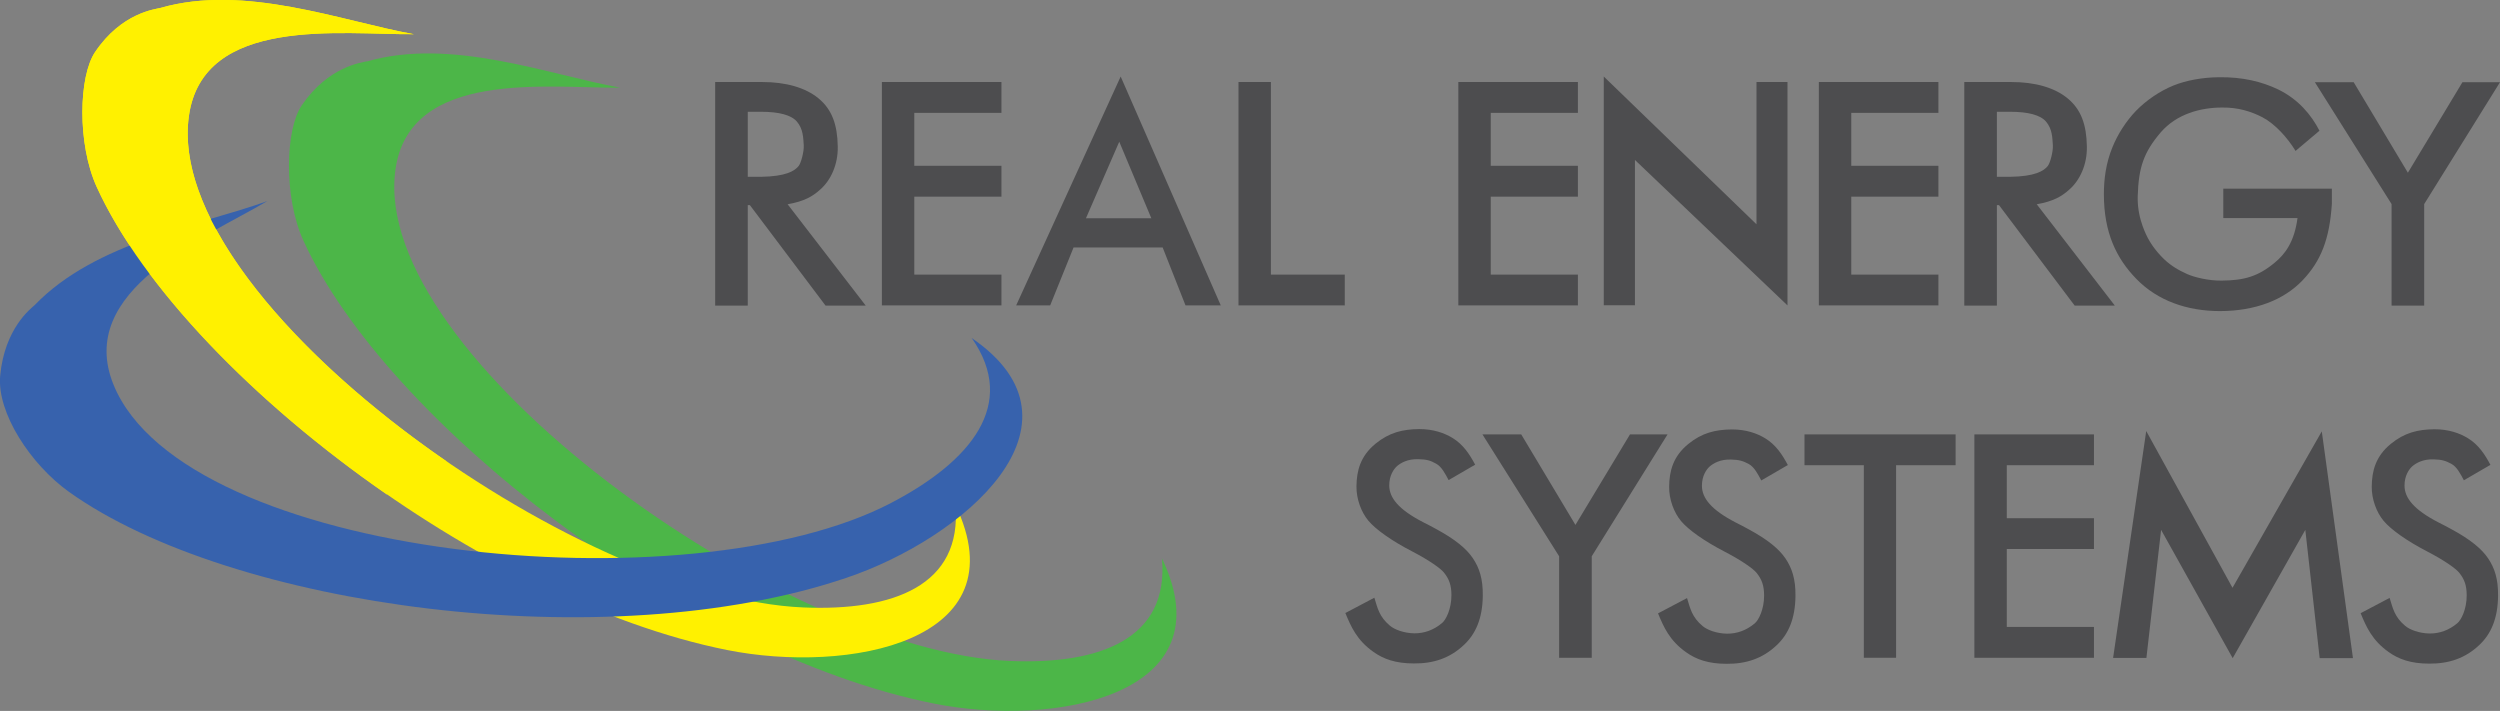 <?xml version="1.0" encoding="UTF-8"?>
<svg id="uuid-1a84682d-10fc-4ba8-872c-4a8d08897cff" data-name="Capa 1" xmlns="http://www.w3.org/2000/svg" viewBox="0 0 141.12 40.13">
  <rect x="0" y="0" width="141.12" height="40.13" fill="#808080" stroke="none"/>
  <g id="uuid-1d42bcc6-9a4f-4a17-bbc4-99976dd8d8f7" data-name="SYSTEMS">
    <path d="m75.95,34.6l1.63-.86c.18.58.27,1.07.88,1.58.25.21.77.42,1.38.43.56,0,1.08-.18,1.56-.58.22-.18.53-.79.53-1.57,0-.57-.13-.92-.43-1.29-.18-.22-.8-.67-1.76-1.17-1.22-.63-2.1-1.27-2.5-1.75s-.68-1.22-.67-1.94c.01-.88.22-1.7,1.07-2.4.78-.64,1.54-.82,2.47-.83.8,0,1.42.22,1.88.5.61.37.97.93,1.28,1.51l-1.5.87c-.18-.34-.39-.76-.71-.93-.32-.18-.53-.24-1-.25-.6-.02-.99.21-1.2.39-.19.17-.44.53-.44,1.09,0,.7.53,1.36,1.9,2.07.25.13.5.25.67.35,1.18.63,1.8,1.17,2.15,1.69.37.55.57,1.17.56,2.1-.01,1.31-.41,2.18-1.06,2.79-.8.76-1.74,1.06-2.83,1.05-1.03,0-1.72-.25-2.28-.65-.94-.66-1.27-1.43-1.59-2.2Z" style="fill: #4d4d4f;"/>
    <path d="m88.01,37.13v-5.73l-4.33-6.88h2.19s3.06,5.11,3.06,5.11l3.08-5.11h2.12s-4.28,6.88-4.28,6.88v5.73h-1.83Z" style="fill: #4d4d4f;"/>
    <path d="m93.6,34.62l1.63-.86c.18.58.27,1.07.88,1.58.25.21.77.42,1.38.43.56,0,1.08-.18,1.56-.58.22-.18.53-.79.53-1.57,0-.57-.13-.92-.43-1.29-.18-.22-.8-.67-1.76-1.17-1.22-.63-2.1-1.27-2.5-1.75s-.68-1.22-.67-1.94c.01-.88.22-1.7,1.07-2.4.78-.64,1.54-.82,2.47-.83.8,0,1.42.22,1.88.5.61.37.97.93,1.28,1.51l-1.5.87c-.18-.34-.39-.76-.71-.93s-.53-.24-1-.25c-.6-.02-.99.21-1.2.39-.19.17-.44.53-.44,1.09,0,.7.53,1.36,1.9,2.07.25.13.5.25.67.35,1.18.63,1.8,1.17,2.15,1.69.37.55.57,1.17.56,2.1-.01,1.31-.41,2.18-1.06,2.79-.8.76-1.74,1.06-2.83,1.05-1.03,0-1.72-.25-2.28-.65-.94-.66-1.27-1.43-1.59-2.2Z" style="fill: #4d4d4f;"/>
    <path d="m105.21,37.13v-10.87h-3.35v-1.74h8.53v1.74h-3.36v10.87h-1.83Z" style="fill: #4d4d4f;"/>
    <path d="m111.45,37.14v-12.62s6.75,0,6.75,0v1.74h-4.92v2.99h4.92v1.74h-4.92v4.4s4.92,0,4.92,0v1.74h-6.75Z" style="fill: #4d4d4f;"/>
    <path id="uuid-7027cccb-e7a0-4206-9545-2cc5c787c2be" data-name="m dibujada" d="m126.03,37.15l-4.04-7.24-.83,7.23h-1.88l1.87-12.81,4.87,8.85,5.04-8.83,1.76,12.8h-1.88l-.81-7.24-4.11,7.26Z" style="fill: #4d4d4f;"/>
    <g id="uuid-803ffd26-438e-4393-9b6c-f341acb625d2" data-name="s dibujada">
      <path d="m133.26,34.61l1.63-.86c.18.58.27,1.07.88,1.58.25.21.77.42,1.38.43.56,0,1.08-.18,1.56-.58.22-.18.53-.79.53-1.57,0-.57-.13-.92-.43-1.29-.18-.22-.8-.67-1.76-1.17-1.22-.63-2.1-1.27-2.5-1.75s-.68-1.22-.67-1.94c.01-.88.22-1.7,1.07-2.4.78-.64,1.54-.82,2.47-.83.8,0,1.42.22,1.88.5.61.37.97.93,1.28,1.51l-1.5.87c-.18-.34-.39-.76-.71-.93s-.53-.24-1-.25c-.6-.02-.99.21-1.2.39-.19.17-.44.53-.44,1.09,0,.7.53,1.36,1.9,2.07.25.13.5.25.67.35,1.18.63,1.8,1.17,2.15,1.69.37.55.57,1.17.56,2.1-.01,1.31-.41,2.18-1.06,2.79-.8.76-1.74,1.06-2.83,1.05-1.03,0-1.72-.25-2.28-.65-.94-.66-1.27-1.43-1.59-2.2Z" style="fill: #4d4d4f;"/>
    </g>
  </g>
  <path d="m102.67,17.25V4.63s6.75,0,6.75,0v1.74h-4.92v2.99h4.92v1.74h-4.92v4.4s4.92,0,4.92,0v1.74h-6.75Z" style="fill: #4d4d4f;"/>
  <path id="uuid-692563a8-a652-45a3-b102-1d23646c292e" data-name="N*Nueva" d="m90.53,17.25V4.32l8.62,8.34V4.63s1.75,0,1.75,0v12.61s-8.61-8.21-8.61-8.21v8.2h-1.76Z" style="fill: #4d4d4f;"/>
  <path d="m82.32,17.25V4.63s6.75,0,6.75,0v1.74h-4.92v2.99h4.92v1.74h-4.92v4.4s4.92,0,4.92,0v1.74h-6.75Z" style="fill: #4d4d4f;"/>
  <path d="m119.37,17.25h-2.26s-4.27-5.67-4.27-5.67h-.12v5.67h-1.84V4.63h2.66c1.32,0,2.43.31,3.17.92.77.63,1.07,1.5,1.09,2.72.02,1.03-.4,1.91-.98,2.42-.43.39-.89.67-1.85.84l4.4,5.71Zm-6.65-10.95v3.68h.76c1.37-.02,1.89-.32,2.12-.62.13-.17.3-.81.28-1.16-.03-.43-.03-.92-.39-1.34-.32-.37-1.01-.55-2.02-.55h-.75Z" style="fill: #4d4d4f;"/>
  <path d="m129.58,8.52c-.46-.75-1.15-1.52-1.87-1.9-.64-.33-1.37-.56-2.27-.55-1.22,0-2.57.36-3.47,1.4-.96,1.13-1.25,1.97-1.3,3.61-.02.71.14,1.29.27,1.66.24.68.54,1.17,1.03,1.7s1,.81,1.49,1.03c.4.18,1.2.38,1.95.37,1.26-.01,2.05-.23,2.99-1.01.57-.47,1.11-1.15,1.29-2.52h-4.19v-1.66s6.13,0,6.13,0v.85c-.13,2.01-.62,3.24-1.66,4.33s-2.65,1.73-4.66,1.73c-1.84,0-3.52-.58-4.72-1.82-1.13-1.16-1.83-2.62-1.83-4.78,0-.86.12-1.76.48-2.64.3-.75.79-1.5,1.33-2.06.59-.61,1.37-1.13,2.11-1.43.74-.3,1.65-.46,2.56-.47,1.36-.02,2.44.25,3.36.69,1.15.56,1.87,1.44,2.33,2.33l-1.34,1.13Z" style="fill: #4d4d4f;"/>
  <path d="m135,17.25v-5.73l-4.33-6.88h2.19s3.06,5.11,3.06,5.11l3.08-5.11h2.12s-4.28,6.88-4.28,6.88v5.73h-1.83Z" style="fill: #4d4d4f;"/>
  <path d="m48.86,17.25h-2.26s-4.27-5.67-4.27-5.67h-.12v5.67h-1.84V4.63h2.66c1.32,0,2.43.31,3.17.92.77.63,1.07,1.5,1.09,2.72.02,1.03-.4,1.91-.98,2.42-.43.39-.89.67-1.85.84l4.4,5.71Zm-6.65-10.95v3.68h.76c1.37-.02,1.89-.32,2.12-.62.13-.17.3-.81.28-1.16-.03-.43-.03-.92-.39-1.34-.32-.37-1.01-.55-2.02-.55h-.75Z" style="fill: #4d4d4f;"/>
  <path d="m49.78,17.25V4.63s6.75,0,6.75,0v1.74h-4.92v2.99h4.92v1.74h-4.92v4.4s4.92,0,4.92,0v1.74h-6.75Z" style="fill: #4d4d4f;"/>
  <path id="uuid-b3fb6c2a-dbfa-4c0e-bac4-9abb218f43dc" data-name="*A Nueva" d="m57.36,17.24l5.9-12.92,5.65,12.92h-1.99s-1.29-3.27-1.29-3.27h-5.03s-1.32,3.27-1.32,3.27h-1.92Zm3.94-4.92h3.69l-1.81-4.32-1.88,4.32Z" style="fill: #4d4d4f;"/>
  <path d="m69.91,17.25V4.63h1.83v10.87h4.17s0,1.74,0,1.74h-6Z" style="fill: #4d4d4f;"/>
  <path id="uuid-56f12e48-cdc7-4211-9f50-e7934882bd7e" data-name="verde" d="m20.71,3.47c4.77-1.38,10.28.76,14.31,1.48-4.05.04-11.92-1.08-12.7,4.64-1.45,10.52,21.83,27.2,34.7,27.72,5.03.21,8.98-1.22,8.57-5.79,3.72,7.75-6.07,9.56-12.9,8.19-13.99-2.81-30.91-15.92-35.57-26.14-1.11-2.44-1.02-6.25-.09-7.62,1.51-2.22,3.41-2.42,3.68-2.49Z" style="fill: #4cb648;"/>
  <path id="uuid-f6bd7ee2-86f3-4ae9-85f8-316356253e8b" data-name="AMARILLO DEBAJO" d="m9.05.45c4.77-1.38,10.28.76,14.31,1.48-4.05.04-11.92-1.08-12.7,4.64-1.44,10.52,21.83,27.2,34.7,27.72,5.03.21,8.98-1.22,8.57-5.79,3.72,7.75-6.07,9.56-12.9,8.19-13.99-2.81-30.91-15.92-35.57-26.14-1.11-2.44-1.02-6.25-.09-7.62C6.87.71,8.78.52,9.05.45Z" style="fill: #fff100;"/>
  <path id="uuid-568b79b1-cf68-4706-94f9-6c1a0f7ca6af" data-name="AZUL" d="m1.96,17.22c3.45-3.58,9.28-4.48,13.13-5.87-3.48,2.06-10.86,5.03-8.68,10.37,4.01,9.83,32.5,12.64,43.91,6.66,4.46-2.33,7.16-5.55,4.53-9.3,7.1,4.86-.48,11.32-7.08,13.54-13.52,4.57-34.73,1.67-43.87-4.85C1.72,26.21-.18,23.3.01,21.21c.25-2.68,1.74-3.8,1.95-3.99Z" style="fill: #3762ad;"/>
  <path d="m21.83,27.91c-7.49-5.18-13.8-11.71-16.37-17.35-1.11-2.44-1.02-6.25-.09-7.62C6.87.71,8.78.52,9.05.45c4.77-1.38,10.28.76,14.31,1.48-4.05.04-11.92-1.08-12.7,4.64-.81,5.86,6.07,13.64,14.54,19.47" style="fill: #fff100;"/>
</svg>